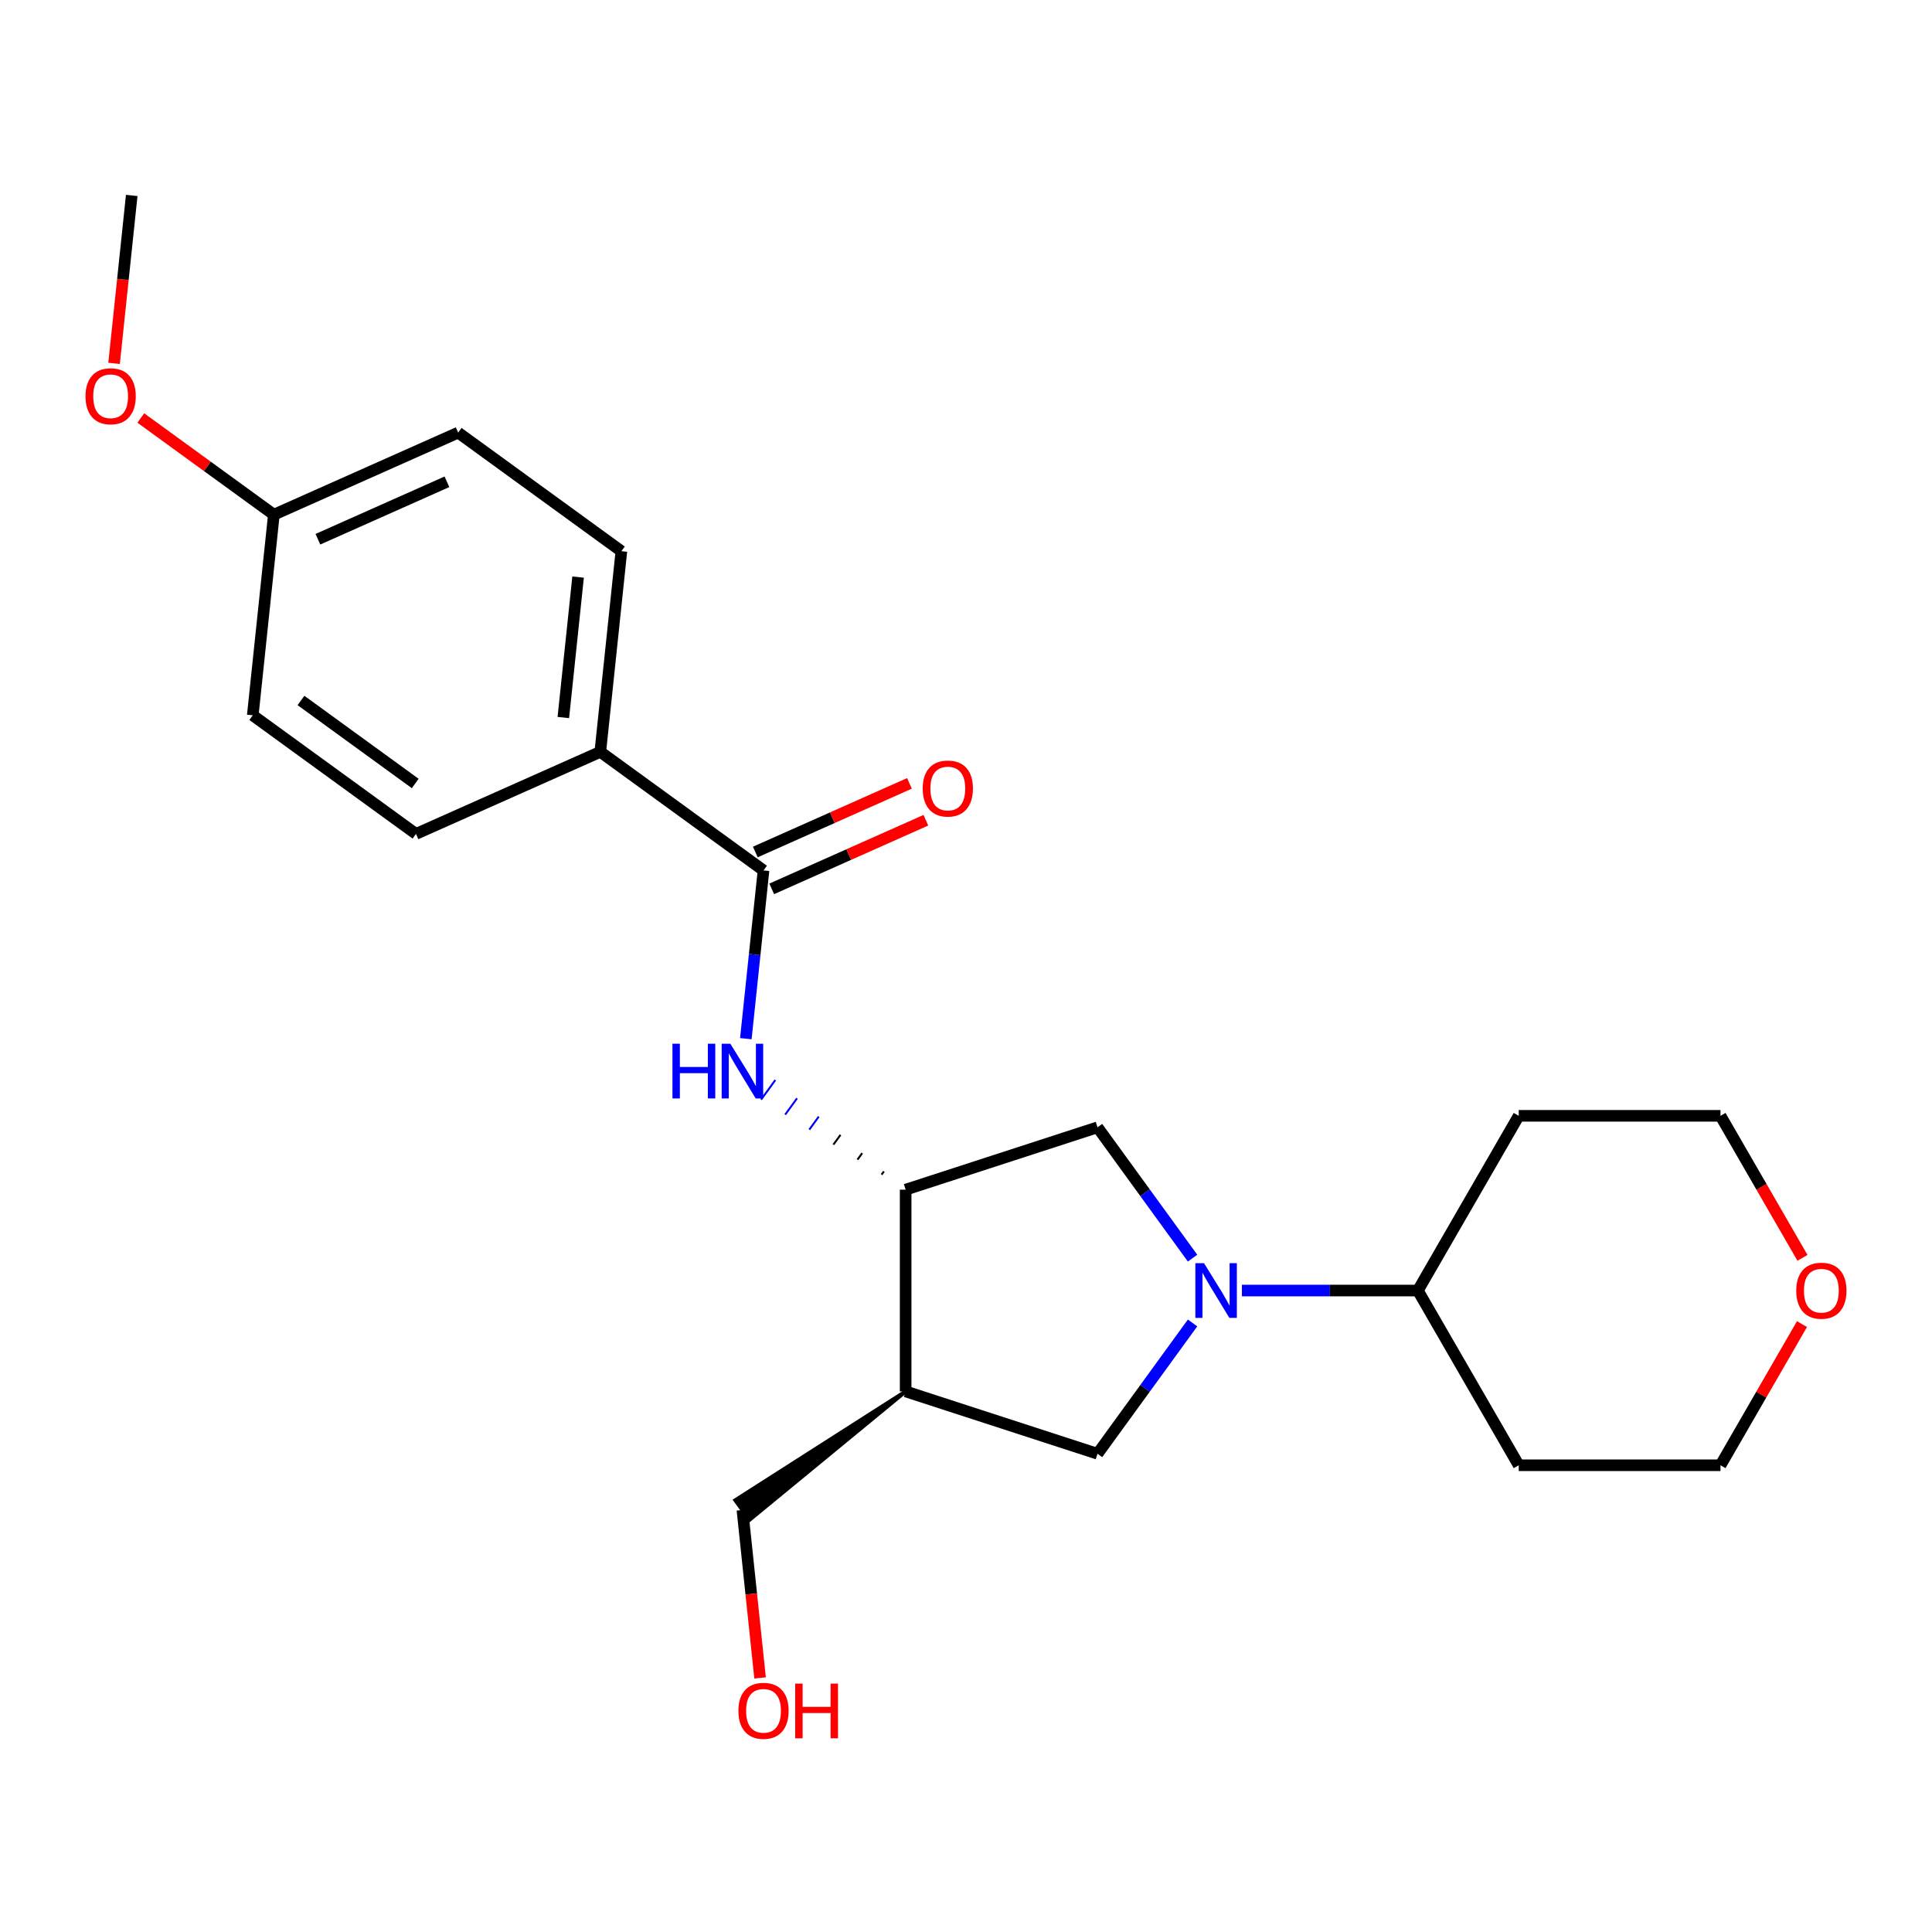<?xml version='1.0' encoding='iso-8859-1'?>
<svg version='1.1' baseProfile='full'
              xmlns='http://www.w3.org/2000/svg'
                      xmlns:rdkit='http://www.rdkit.org/xml'
                      xmlns:xlink='http://www.w3.org/1999/xlink'
                  xml:space='preserve'
width='1000px' height='1000px' viewBox='0 0 1000 1000'>
<!-- END OF HEADER -->
<rect style='opacity:1.0;fill:#FFFFFF;stroke:none' width='1000' height='1000' x='0' y='0'> </rect>
<path class='bond-4' d='M 617.272,684.753 L 592.675,718.609' style='fill:none;fill-rule:evenodd;stroke:#0000FF;stroke-width:6px;stroke-linecap:butt;stroke-linejoin:miter;stroke-opacity:1' />
<path class='bond-4' d='M 592.675,718.609 L 568.077,752.465' style='fill:none;fill-rule:evenodd;stroke:#000000;stroke-width:6px;stroke-linecap:butt;stroke-linejoin:miter;stroke-opacity:1' />
<path class='bond-5' d='M 617.272,651.212 L 592.675,617.356' style='fill:none;fill-rule:evenodd;stroke:#0000FF;stroke-width:6px;stroke-linecap:butt;stroke-linejoin:miter;stroke-opacity:1' />
<path class='bond-5' d='M 592.675,617.356 L 568.077,583.5' style='fill:none;fill-rule:evenodd;stroke:#000000;stroke-width:6px;stroke-linecap:butt;stroke-linejoin:miter;stroke-opacity:1' />
<path class='bond-7' d='M 642.808,667.983 L 688.345,667.983' style='fill:none;fill-rule:evenodd;stroke:#0000FF;stroke-width:6px;stroke-linecap:butt;stroke-linejoin:miter;stroke-opacity:1' />
<path class='bond-7' d='M 688.345,667.983 L 733.883,667.983' style='fill:none;fill-rule:evenodd;stroke:#000000;stroke-width:6px;stroke-linecap:butt;stroke-linejoin:miter;stroke-opacity:1' />
<path class='bond-0' d='M 395.195,450.535 L 390.618,494.077' style='fill:none;fill-rule:evenodd;stroke:#000000;stroke-width:6px;stroke-linecap:butt;stroke-linejoin:miter;stroke-opacity:1' />
<path class='bond-0' d='M 390.618,494.077 L 386.042,537.619' style='fill:none;fill-rule:evenodd;stroke:#0000FF;stroke-width:6px;stroke-linecap:butt;stroke-linejoin:miter;stroke-opacity:1' />
<path class='bond-6' d='M 395.195,450.535 L 310.712,389.155' style='fill:none;fill-rule:evenodd;stroke:#000000;stroke-width:6px;stroke-linecap:butt;stroke-linejoin:miter;stroke-opacity:1' />
<path class='bond-8' d='M 399.442,460.075 L 439.336,442.313' style='fill:none;fill-rule:evenodd;stroke:#000000;stroke-width:6px;stroke-linecap:butt;stroke-linejoin:miter;stroke-opacity:1' />
<path class='bond-8' d='M 439.336,442.313 L 479.229,424.552' style='fill:none;fill-rule:evenodd;stroke:#FF0000;stroke-width:6px;stroke-linecap:butt;stroke-linejoin:miter;stroke-opacity:1' />
<path class='bond-8' d='M 390.947,440.996 L 430.841,423.234' style='fill:none;fill-rule:evenodd;stroke:#000000;stroke-width:6px;stroke-linecap:butt;stroke-linejoin:miter;stroke-opacity:1' />
<path class='bond-8' d='M 430.841,423.234 L 470.735,405.472' style='fill:none;fill-rule:evenodd;stroke:#FF0000;stroke-width:6px;stroke-linecap:butt;stroke-linejoin:miter;stroke-opacity:1' />
<path class='bond-1' d='M 457.52,606.311 L 456.293,608.001' style='fill:none;fill-rule:evenodd;stroke:#000000;stroke-width:1.0px;stroke-linecap:butt;stroke-linejoin:miter;stroke-opacity:1' />
<path class='bond-1' d='M 446.279,596.853 L 443.824,600.232' style='fill:none;fill-rule:evenodd;stroke:#000000;stroke-width:1.0px;stroke-linecap:butt;stroke-linejoin:miter;stroke-opacity:1' />
<path class='bond-1' d='M 435.037,587.395 L 431.354,592.464' style='fill:none;fill-rule:evenodd;stroke:#000000;stroke-width:1.0px;stroke-linecap:butt;stroke-linejoin:miter;stroke-opacity:1' />
<path class='bond-1' d='M 423.796,577.937 L 418.885,584.695' style='fill:none;fill-rule:evenodd;stroke:#0000FF;stroke-width:1.0px;stroke-linecap:butt;stroke-linejoin:miter;stroke-opacity:1' />
<path class='bond-1' d='M 412.554,568.478 L 406.416,576.927' style='fill:none;fill-rule:evenodd;stroke:#0000FF;stroke-width:1.0px;stroke-linecap:butt;stroke-linejoin:miter;stroke-opacity:1' />
<path class='bond-1' d='M 401.313,559.02 L 393.947,569.158' style='fill:none;fill-rule:evenodd;stroke:#0000FF;stroke-width:1.0px;stroke-linecap:butt;stroke-linejoin:miter;stroke-opacity:1' />
<path class='bond-2' d='M 468.762,615.769 L 568.077,583.5' style='fill:none;fill-rule:evenodd;stroke:#000000;stroke-width:6px;stroke-linecap:butt;stroke-linejoin:miter;stroke-opacity:1' />
<path class='bond-23' d='M 468.762,615.769 L 468.762,720.196' style='fill:none;fill-rule:evenodd;stroke:#000000;stroke-width:6px;stroke-linecap:butt;stroke-linejoin:miter;stroke-opacity:1' />
<path class='bond-3' d='M 468.762,720.196 L 568.077,752.465' style='fill:none;fill-rule:evenodd;stroke:#000000;stroke-width:6px;stroke-linecap:butt;stroke-linejoin:miter;stroke-opacity:1' />
<path class='bond-17' d='M 468.762,720.196 L 380.596,776.507 L 387.962,786.645 Z' style='fill:#000000;fill-rule:evenodd;fill-opacity:1;stroke:#000000;stroke-width:2px;stroke-linecap:butt;stroke-linejoin:miter;stroke-opacity:1;' />
<path class='bond-10' d='M 310.712,389.155 L 321.628,285.301' style='fill:none;fill-rule:evenodd;stroke:#000000;stroke-width:6px;stroke-linecap:butt;stroke-linejoin:miter;stroke-opacity:1' />
<path class='bond-10' d='M 291.579,371.394 L 299.22,298.696' style='fill:none;fill-rule:evenodd;stroke:#000000;stroke-width:6px;stroke-linecap:butt;stroke-linejoin:miter;stroke-opacity:1' />
<path class='bond-11' d='M 310.712,389.155 L 215.314,431.629' style='fill:none;fill-rule:evenodd;stroke:#000000;stroke-width:6px;stroke-linecap:butt;stroke-linejoin:miter;stroke-opacity:1' />
<path class='bond-13' d='M 733.883,667.983 L 786.096,577.547' style='fill:none;fill-rule:evenodd;stroke:#000000;stroke-width:6px;stroke-linecap:butt;stroke-linejoin:miter;stroke-opacity:1' />
<path class='bond-14' d='M 733.883,667.983 L 786.096,758.418' style='fill:none;fill-rule:evenodd;stroke:#000000;stroke-width:6px;stroke-linecap:butt;stroke-linejoin:miter;stroke-opacity:1' />
<path class='bond-9' d='M 932.706,685.353 L 911.614,721.886' style='fill:none;fill-rule:evenodd;stroke:#FF0000;stroke-width:6px;stroke-linecap:butt;stroke-linejoin:miter;stroke-opacity:1' />
<path class='bond-9' d='M 911.614,721.886 L 890.522,758.418' style='fill:none;fill-rule:evenodd;stroke:#000000;stroke-width:6px;stroke-linecap:butt;stroke-linejoin:miter;stroke-opacity:1' />
<path class='bond-24' d='M 932.96,651.052 L 911.741,614.299' style='fill:none;fill-rule:evenodd;stroke:#FF0000;stroke-width:6px;stroke-linecap:butt;stroke-linejoin:miter;stroke-opacity:1' />
<path class='bond-24' d='M 911.741,614.299 L 890.522,577.547' style='fill:none;fill-rule:evenodd;stroke:#000000;stroke-width:6px;stroke-linecap:butt;stroke-linejoin:miter;stroke-opacity:1' />
<path class='bond-16' d='M 321.628,285.301 L 237.145,223.921' style='fill:none;fill-rule:evenodd;stroke:#000000;stroke-width:6px;stroke-linecap:butt;stroke-linejoin:miter;stroke-opacity:1' />
<path class='bond-15' d='M 215.314,431.629 L 130.832,370.249' style='fill:none;fill-rule:evenodd;stroke:#000000;stroke-width:6px;stroke-linecap:butt;stroke-linejoin:miter;stroke-opacity:1' />
<path class='bond-15' d='M 214.918,405.526 L 155.78,362.56' style='fill:none;fill-rule:evenodd;stroke:#000000;stroke-width:6px;stroke-linecap:butt;stroke-linejoin:miter;stroke-opacity:1' />
<path class='bond-12' d='M 141.747,266.395 L 130.832,370.249' style='fill:none;fill-rule:evenodd;stroke:#000000;stroke-width:6px;stroke-linecap:butt;stroke-linejoin:miter;stroke-opacity:1' />
<path class='bond-18' d='M 141.747,266.395 L 107.311,241.376' style='fill:none;fill-rule:evenodd;stroke:#000000;stroke-width:6px;stroke-linecap:butt;stroke-linejoin:miter;stroke-opacity:1' />
<path class='bond-18' d='M 107.311,241.376 L 72.876,216.357' style='fill:none;fill-rule:evenodd;stroke:#FF0000;stroke-width:6px;stroke-linecap:butt;stroke-linejoin:miter;stroke-opacity:1' />
<path class='bond-25' d='M 141.747,266.395 L 237.145,223.921' style='fill:none;fill-rule:evenodd;stroke:#000000;stroke-width:6px;stroke-linecap:butt;stroke-linejoin:miter;stroke-opacity:1' />
<path class='bond-25' d='M 164.552,279.104 L 231.33,249.372' style='fill:none;fill-rule:evenodd;stroke:#000000;stroke-width:6px;stroke-linecap:butt;stroke-linejoin:miter;stroke-opacity:1' />
<path class='bond-20' d='M 786.096,577.547 L 890.522,577.547' style='fill:none;fill-rule:evenodd;stroke:#000000;stroke-width:6px;stroke-linecap:butt;stroke-linejoin:miter;stroke-opacity:1' />
<path class='bond-21' d='M 786.096,758.418 L 890.522,758.418' style='fill:none;fill-rule:evenodd;stroke:#000000;stroke-width:6px;stroke-linecap:butt;stroke-linejoin:miter;stroke-opacity:1' />
<path class='bond-19' d='M 384.279,781.576 L 388.847,825.037' style='fill:none;fill-rule:evenodd;stroke:#000000;stroke-width:6px;stroke-linecap:butt;stroke-linejoin:miter;stroke-opacity:1' />
<path class='bond-19' d='M 388.847,825.037 L 393.415,868.499' style='fill:none;fill-rule:evenodd;stroke:#FF0000;stroke-width:6px;stroke-linecap:butt;stroke-linejoin:miter;stroke-opacity:1' />
<path class='bond-22' d='M 59.044,188.084 L 63.612,144.623' style='fill:none;fill-rule:evenodd;stroke:#FF0000;stroke-width:6px;stroke-linecap:butt;stroke-linejoin:miter;stroke-opacity:1' />
<path class='bond-22' d='M 63.612,144.623 L 68.18,101.161' style='fill:none;fill-rule:evenodd;stroke:#000000;stroke-width:6px;stroke-linecap:butt;stroke-linejoin:miter;stroke-opacity:1' />
<path  class='atom-0' d='M 623.197 653.823
L 632.477 668.823
Q 633.397 670.303, 634.877 672.983
Q 636.357 675.663, 636.437 675.823
L 636.437 653.823
L 640.197 653.823
L 640.197 682.143
L 636.317 682.143
L 626.357 665.743
Q 625.197 663.823, 623.957 661.623
Q 622.757 659.423, 622.397 658.743
L 622.397 682.143
L 618.717 682.143
L 618.717 653.823
L 623.197 653.823
' fill='#0000FF'/>
<path  class='atom-2' d='M 348.059 540.229
L 351.899 540.229
L 351.899 552.269
L 366.379 552.269
L 366.379 540.229
L 370.219 540.229
L 370.219 568.549
L 366.379 568.549
L 366.379 555.469
L 351.899 555.469
L 351.899 568.549
L 348.059 568.549
L 348.059 540.229
' fill='#0000FF'/>
<path  class='atom-2' d='M 378.019 540.229
L 387.299 555.229
Q 388.219 556.709, 389.699 559.389
Q 391.179 562.069, 391.259 562.229
L 391.259 540.229
L 395.019 540.229
L 395.019 568.549
L 391.139 568.549
L 381.179 552.149
Q 380.019 550.229, 378.779 548.029
Q 377.579 545.829, 377.219 545.149
L 377.219 568.549
L 373.539 568.549
L 373.539 540.229
L 378.019 540.229
' fill='#0000FF'/>
<path  class='atom-9' d='M 477.593 408.141
Q 477.593 401.341, 480.953 397.541
Q 484.313 393.741, 490.593 393.741
Q 496.873 393.741, 500.233 397.541
Q 503.593 401.341, 503.593 408.141
Q 503.593 415.021, 500.193 418.941
Q 496.793 422.821, 490.593 422.821
Q 484.353 422.821, 480.953 418.941
Q 477.593 415.061, 477.593 408.141
M 490.593 419.621
Q 494.913 419.621, 497.233 416.741
Q 499.593 413.821, 499.593 408.141
Q 499.593 402.581, 497.233 399.781
Q 494.913 396.941, 490.593 396.941
Q 486.273 396.941, 483.913 399.741
Q 481.593 402.541, 481.593 408.141
Q 481.593 413.861, 483.913 416.741
Q 486.273 419.621, 490.593 419.621
' fill='#FF0000'/>
<path  class='atom-10' d='M 929.735 668.063
Q 929.735 661.263, 933.095 657.463
Q 936.455 653.663, 942.735 653.663
Q 949.015 653.663, 952.375 657.463
Q 955.735 661.263, 955.735 668.063
Q 955.735 674.943, 952.335 678.863
Q 948.935 682.743, 942.735 682.743
Q 936.495 682.743, 933.095 678.863
Q 929.735 674.983, 929.735 668.063
M 942.735 679.543
Q 947.055 679.543, 949.375 676.663
Q 951.735 673.743, 951.735 668.063
Q 951.735 662.503, 949.375 659.703
Q 947.055 656.863, 942.735 656.863
Q 938.415 656.863, 936.055 659.663
Q 933.735 662.463, 933.735 668.063
Q 933.735 673.783, 936.055 676.663
Q 938.415 679.543, 942.735 679.543
' fill='#FF0000'/>
<path  class='atom-19' d='M 44.265 205.095
Q 44.265 198.295, 47.625 194.495
Q 50.985 190.695, 57.265 190.695
Q 63.545 190.695, 66.905 194.495
Q 70.265 198.295, 70.265 205.095
Q 70.265 211.975, 66.865 215.895
Q 63.465 219.775, 57.265 219.775
Q 51.025 219.775, 47.625 215.895
Q 44.265 212.015, 44.265 205.095
M 57.265 216.575
Q 61.585 216.575, 63.905 213.695
Q 66.265 210.775, 66.265 205.095
Q 66.265 199.535, 63.905 196.735
Q 61.585 193.895, 57.265 193.895
Q 52.945 193.895, 50.585 196.695
Q 48.265 199.495, 48.265 205.095
Q 48.265 210.815, 50.585 213.695
Q 52.945 216.575, 57.265 216.575
' fill='#FF0000'/>
<path  class='atom-20' d='M 382.195 885.51
Q 382.195 878.71, 385.555 874.91
Q 388.915 871.11, 395.195 871.11
Q 401.475 871.11, 404.835 874.91
Q 408.195 878.71, 408.195 885.51
Q 408.195 892.39, 404.795 896.31
Q 401.395 900.19, 395.195 900.19
Q 388.955 900.19, 385.555 896.31
Q 382.195 892.43, 382.195 885.51
M 395.195 896.99
Q 399.515 896.99, 401.835 894.11
Q 404.195 891.19, 404.195 885.51
Q 404.195 879.95, 401.835 877.15
Q 399.515 874.31, 395.195 874.31
Q 390.875 874.31, 388.515 877.11
Q 386.195 879.91, 386.195 885.51
Q 386.195 891.23, 388.515 894.11
Q 390.875 896.99, 395.195 896.99
' fill='#FF0000'/>
<path  class='atom-20' d='M 411.595 871.43
L 415.435 871.43
L 415.435 883.47
L 429.915 883.47
L 429.915 871.43
L 433.755 871.43
L 433.755 899.75
L 429.915 899.75
L 429.915 886.67
L 415.435 886.67
L 415.435 899.75
L 411.595 899.75
L 411.595 871.43
' fill='#FF0000'/>
</svg>
